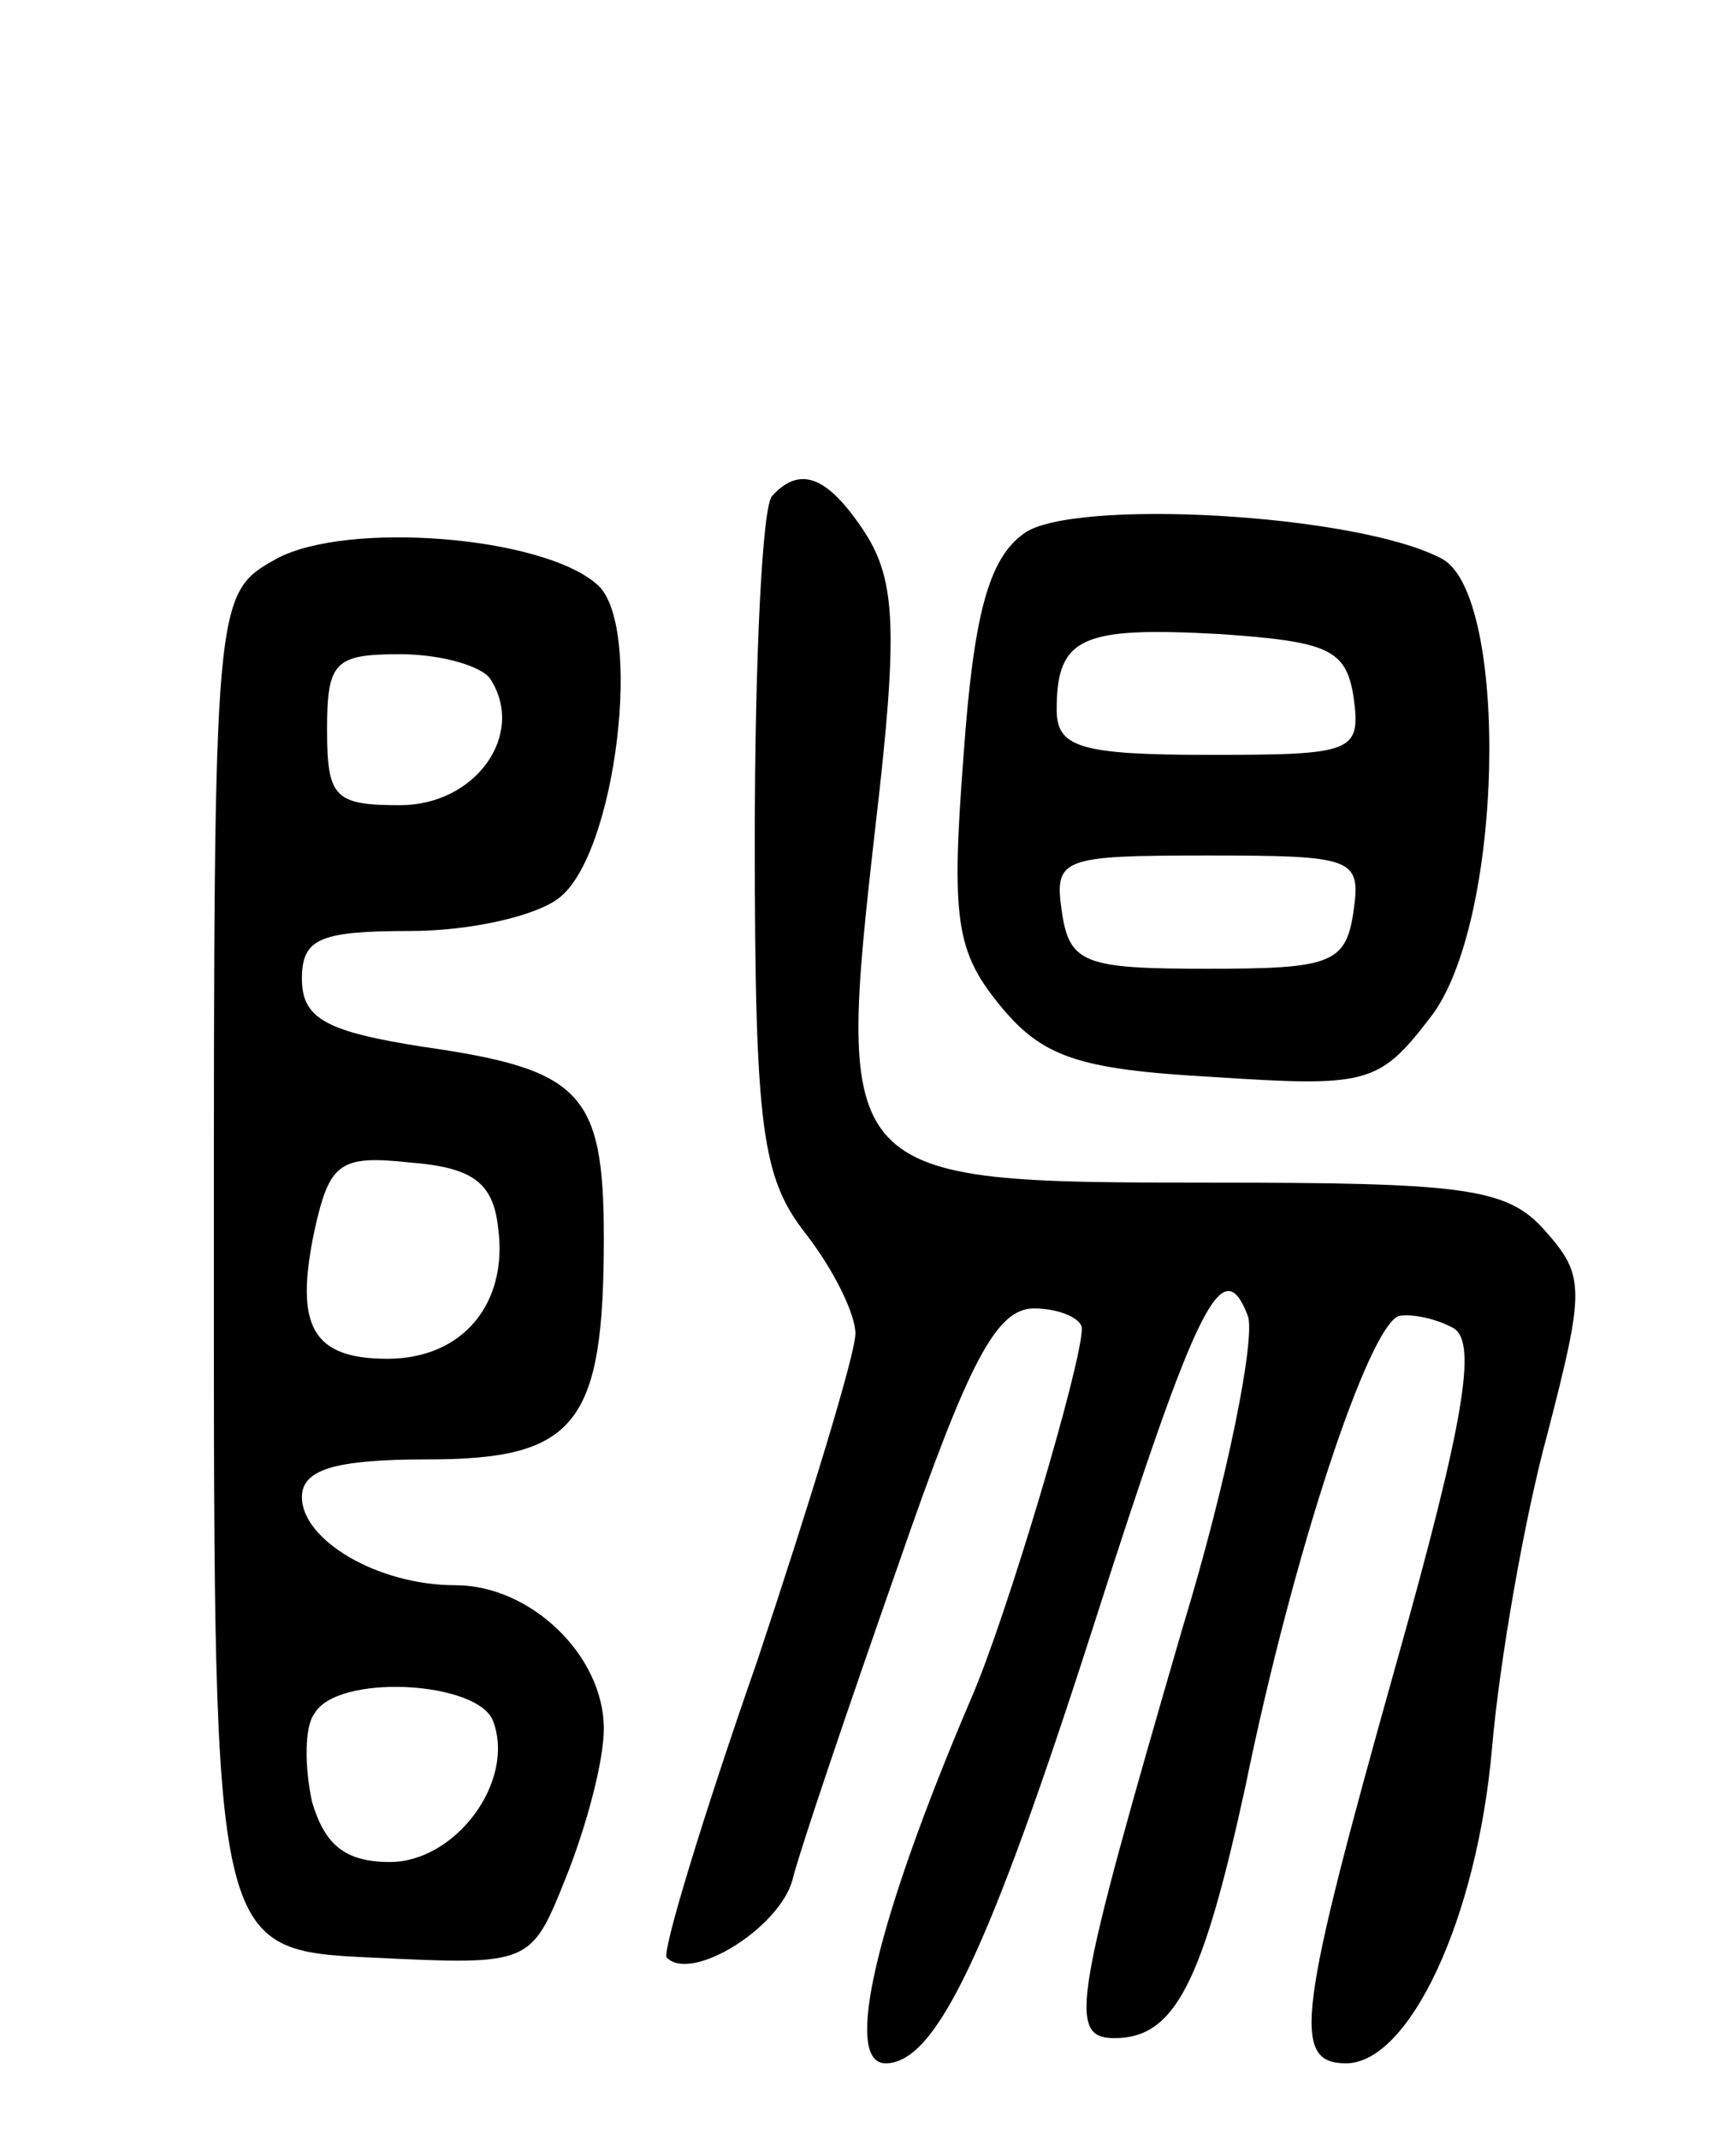 <svg version="1.0" xmlns="http://www.w3.org/2000/svg" width="69" height="85" viewBox="0 0 69 85" ><g transform="translate(0,85) scale(0.1,-0.1)" ><path d="M307 653 c-4 -3 -7 -65 -7 -137 0 -115 3 -134 20 -156 11 -14 20 -32 20 -40 0 -8 -18 -67 -39 -130 -22 -63 -38 -116 -36 -118 10 -10 45 12 50 31 3 12 22 68 42 125 28 81 39 102 54 102 10 0 19 -4 19 -8 0 -14 -30 -115 -44 -147 -38 -89 -51 -145 -34 -145 20 0 41 44 83 175 41 128 51 148 61 122 3 -9 -8 -65 -26 -124 -43 -148 -46 -163 -27 -163 24 0 35 22 52 100 19 93 49 183 61 187 5 1 15 -1 22 -5 9 -6 4 -37 -23 -133 -39 -139 -42 -159 -20 -159 25 0 52 57 58 125 3 35 13 92 22 125 15 58 15 63 -1 81 -15 17 -32 19 -134 19 -147 0 -148 1 -132 142 9 77 8 97 -4 116 -15 23 -26 27 -37 15z"/><path d="M407 638 c-14 -10 -20 -32 -24 -88 -5 -65 -3 -78 14 -99 17 -21 31 -26 85 -29 61 -4 66 -3 86 23 30 37 32 169 5 183 -34 18 -147 24 -166 10z m131 -65 c3 -22 0 -23 -57 -23 -52 0 -61 3 -61 18 0 29 10 33 65 30 43 -3 50 -6 53 -25z m0 -85 c-3 -21 -9 -23 -58 -23 -49 0 -55 2 -58 23 -3 21 0 22 58 22 58 0 61 -1 58 -22z"/><path d="M110 628 c-25 -14 -25 -14 -25 -283 0 -270 0 -270 63 -273 63 -3 63 -3 77 32 8 20 15 46 15 59 0 29 -29 57 -59 57 -31 0 -61 18 -61 35 0 11 13 15 50 15 59 0 70 14 70 88 0 58 -9 67 -72 76 -38 6 -48 11 -48 27 0 16 7 19 43 19 24 0 50 6 59 13 23 17 34 110 15 125 -22 19 -99 25 -127 10z m85 -48 c14 -22 -6 -50 -36 -50 -26 0 -29 3 -29 30 0 27 3 30 29 30 17 0 33 -5 36 -10z m3 -218 c4 -30 -14 -52 -44 -52 -30 0 -37 13 -29 51 6 27 10 30 38 27 25 -2 33 -8 35 -26z m-2 -196 c9 -24 -15 -56 -41 -56 -18 0 -26 7 -31 24 -3 14 -3 30 1 35 9 16 65 13 71 -3z"/></g></svg> 
